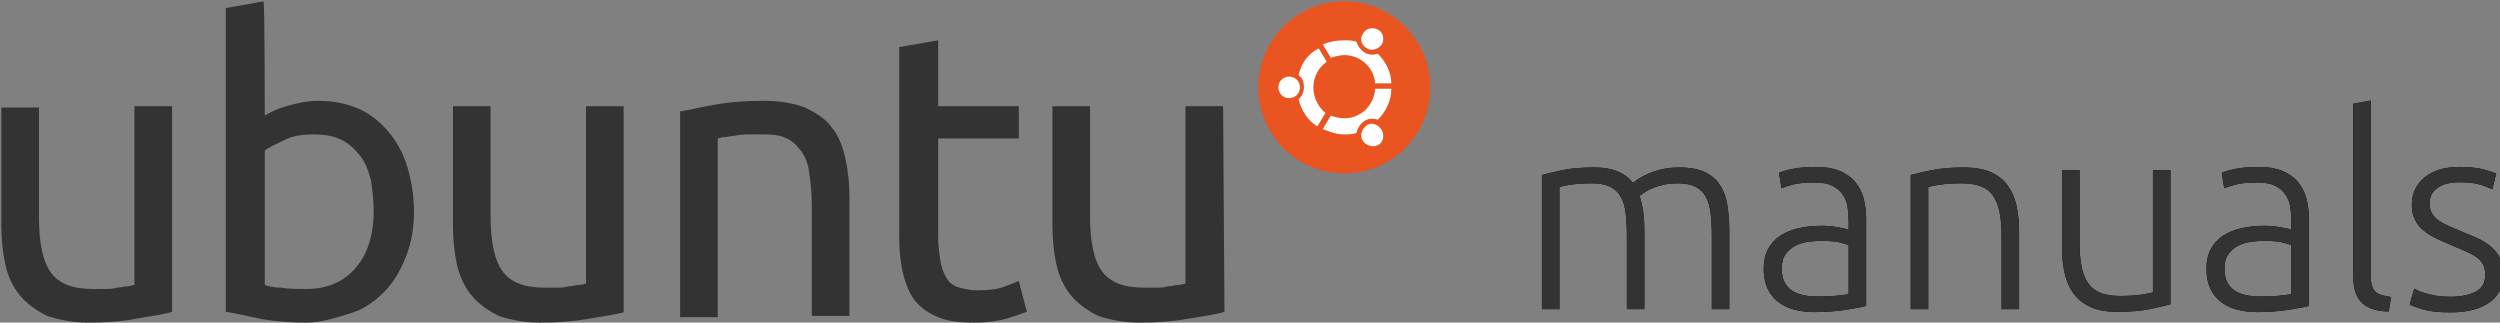 <?xml version="1.0" encoding="UTF-8" standalone="no"?>
<svg xmlns="http://www.w3.org/2000/svg" height="24px" width="186px" version="1.1" xmlns:xlink="http://www.w3.org/1999/xlink" viewBox="0 0 186 24"><rect x="0" y="0" width="186" height="24" fill="#808080" stroke="none"/><!-- Generator: Sketch 52 (66869) - http://www.bohemiancoding.com/sketch -->
 <title>Lockup</title>
 <desc>Created with Sketch.</desc>
 <defs>
  <path id="path-1" d="m114.72 13.02c0.39-0.107 0.89-0.227 1.51-0.36s1.42-0.2 2.41-0.2c1.31 0 2.25 0.38 2.84 1.14 0.07-0.053 0.2-0.143 0.39-0.27s0.44-0.257 0.73-0.39 0.64-0.247 1.03-0.34 0.83-0.14 1.31-0.14c0.79 0 1.42 0.117 1.91 0.35s0.86 0.56 1.13 0.98 0.45 0.923 0.54 1.51 0.14 1.227 0.14 1.92v5.78h-1.3v-5.36c0-0.68-0.03-1.27-0.09-1.77s-0.18-0.913-0.36-1.24-0.44-0.573-0.77-0.74-0.77-0.25-1.3-0.25c-0.4 0-0.76 0.037-1.09 0.11s-0.61 0.163-0.85 0.27-0.44 0.213-0.59 0.32-0.26 0.187-0.33 0.24c0.12 0.347 0.21 0.737 0.27 1.17s0.09 0.89 0.09 1.37v5.88h-1.3v-5.36c0-0.68-0.03-1.27-0.09-1.77s-0.18-0.913-0.37-1.24-0.45-0.573-0.79-0.74-0.79-0.25-1.35-0.25c-0.63 0-1.16 0.033-1.59 0.1s-0.71 0.127-0.83 0.18v9.08h-1.3v-9.98zm20.52 9.04c0.51 0 0.95-0.017 1.33-0.05s0.7-0.077 0.97-0.13v-3.64c-0.15-0.067-0.38-0.137-0.7-0.21s-0.76-0.11-1.32-0.11c-0.32 0-0.65 0.023-1 0.07s-0.67 0.147-0.96 0.3-0.53 0.363-0.72 0.63-0.28 0.62-0.28 1.06c0 0.387 0.06 0.713 0.19 0.98s0.31 0.48 0.54 0.64 0.51 0.277 0.84 0.35 0.7 0.11 1.11 0.11zm-0.12-9.64c0.68 0 1.26 0.097 1.73 0.29s0.86 0.46 1.15 0.8 0.51 0.743 0.64 1.21 0.2 0.973 0.2 1.52v6.52c-0.13 0.04-0.33 0.083-0.58 0.13s-0.55 0.097-0.88 0.15-0.7 0.097-1.11 0.13-0.82 0.05-1.25 0.05c-0.55 0-1.05-0.06-1.51-0.18s-0.86-0.31-1.2-0.57-0.61-0.593-0.8-1-0.29-0.903-0.29-1.49c0-0.56 0.11-1.04 0.32-1.44s0.51-0.73 0.9-0.99 0.85-0.45 1.38-0.57 1.11-0.18 1.74-0.18c0.19 0 0.38 0.01 0.59 0.03s0.41 0.047 0.6 0.08 0.36 0.067 0.5 0.1 0.24 0.063 0.29 0.09v-0.64c0-0.36-0.03-0.71-0.08-1.05s-0.17-0.647-0.35-0.92-0.43-0.493-0.76-0.66-0.76-0.25-1.29-0.25c-0.76 0-1.33 0.053-1.7 0.16s-0.65 0.193-0.82 0.26l-0.18-1.14c0.23-0.107 0.58-0.207 1.05-0.3s1.04-0.14 1.71-0.14zm7.04 0.6c0.39-0.107 0.91-0.227 1.56-0.36s1.45-0.2 2.4-0.2c0.79 0 1.44 0.113 1.97 0.34s0.95 0.55 1.26 0.97 0.54 0.923 0.67 1.51 0.2 1.233 0.2 1.94v5.78h-1.3v-5.36c0-0.733-0.05-1.353-0.15-1.86s-0.27-0.92-0.5-1.24-0.54-0.55-0.92-0.69-0.86-0.21-1.43-0.21c-0.61 0-1.14 0.033-1.59 0.1s-0.74 0.127-0.87 0.18v9.08h-1.3v-9.98zm19.32 9.62c-0.39 0.107-0.91 0.227-1.56 0.36s-1.45 0.2-2.4 0.2c-0.77 0-1.42-0.113-1.94-0.34s-0.94-0.547-1.26-0.96-0.55-0.913-0.69-1.5-0.21-1.233-0.21-1.94v-5.8h1.3v5.38c0 0.733 0.05 1.353 0.16 1.86s0.28 0.917 0.52 1.23 0.55 0.54 0.93 0.68 0.84 0.21 1.39 0.21c0.61 0 1.15-0.033 1.6-0.1s0.74-0.127 0.86-0.18v-9.08h1.3v9.98zm6.7-0.58c0.51 0 0.95-0.017 1.33-0.05s0.7-0.077 0.97-0.13v-3.64c-0.15-0.067-0.38-0.137-0.7-0.21s-0.76-0.11-1.32-0.11c-0.32 0-0.65 0.023-1 0.07s-0.67 0.147-0.96 0.3-0.53 0.363-0.72 0.63-0.28 0.62-0.28 1.06c0 0.387 0.06 0.713 0.19 0.98s0.31 0.48 0.54 0.64 0.51 0.277 0.84 0.35 0.7 0.11 1.11 0.11zm-0.12-9.64c0.68 0 1.26 0.097 1.73 0.29s0.86 0.46 1.15 0.8 0.51 0.743 0.64 1.21 0.2 0.973 0.2 1.52v6.52c-0.13 0.04-0.33 0.083-0.58 0.13s-0.55 0.097-0.88 0.15-0.7 0.097-1.11 0.13-0.82 0.05-1.25 0.05c-0.55 0-1.05-0.06-1.51-0.18s-0.86-0.31-1.2-0.57-0.61-0.593-0.8-1-0.29-0.903-0.29-1.49c0-0.56 0.11-1.04 0.32-1.44s0.51-0.73 0.9-0.99 0.85-0.45 1.38-0.57 1.11-0.18 1.74-0.18c0.19 0 0.38 0.01 0.59 0.03s0.41 0.047 0.6 0.08 0.36 0.067 0.5 0.1 0.24 0.063 0.29 0.09v-0.64c0-0.36-0.03-0.71-0.08-1.05s-0.17-0.647-0.35-0.92-0.43-0.493-0.76-0.66-0.76-0.25-1.29-0.25c-0.76 0-1.33 0.053-1.7 0.16s-0.65 0.193-0.82 0.26l-0.18-1.14c0.23-0.107 0.58-0.207 1.05-0.3s1.04-0.14 1.71-0.14zm9.66 10.76c-0.44-0.013-0.82-0.07-1.15-0.17s-0.6-0.253-0.82-0.46-0.39-0.473-0.5-0.8-0.17-0.737-0.17-1.23v-12.8l1.3-0.24v13c0 0.32 0.03 0.577 0.09 0.77s0.15 0.347 0.27 0.46 0.28 0.197 0.47 0.25 0.42 0.1 0.69 0.14l-0.18 1.08zm4.6-1.1c0.75 0 1.36-0.123 1.85-0.37s0.73-0.663 0.73-1.25c0-0.28-0.04-0.52-0.13-0.72s-0.23-0.38-0.43-0.54-0.46-0.313-0.79-0.46-0.73-0.32-1.21-0.52c-0.39-0.16-0.75-0.323-1.1-0.49s-0.65-0.36-0.92-0.58-0.48-0.483-0.64-0.79-0.24-0.68-0.24-1.12c0-0.84 0.32-1.52 0.95-2.04s1.5-0.78 2.61-0.78c0.71 0 1.29 0.06 1.75 0.18s0.78 0.227 0.97 0.32l-0.3 1.16c-0.16-0.08-0.43-0.187-0.81-0.32s-0.94-0.2-1.67-0.2c-0.29 0-0.57 0.03-0.83 0.09s-0.49 0.153-0.69 0.28-0.36 0.287-0.48 0.48-0.18 0.43-0.18 0.71 0.05 0.52 0.16 0.72 0.26 0.377 0.47 0.53 0.46 0.297 0.76 0.43 0.64 0.28 1.03 0.44c0.4 0.16 0.78 0.323 1.15 0.49s0.69 0.367 0.97 0.6 0.51 0.513 0.68 0.84 0.26 0.737 0.26 1.23c0 0.933-0.35 1.64-1.05 2.12s-1.66 0.72-2.87 0.72c-0.91 0-1.6-0.077-2.08-0.23s-0.8-0.27-0.96-0.35l0.34-1.18c0.04 0.027 0.13 0.07 0.26 0.13s0.31 0.127 0.54 0.2 0.5 0.137 0.81 0.19 0.68 0.08 1.09 0.08z"/>
 </defs>
 <g id="Lockup" fill-rule="evenodd" fill="none">
  <g id="lockup">
   <g id="ubuntu_x5F_white-orange_x28_cof_x29__x5F_hex" fill-rule="nonzero">
    <g id="Group" fill="#333">
     <path id="Shape" d="m12.8 23.2c-0.6 0.2-1.5 0.3-2.6 0.5-1 0.2-2.2 0.3-3.6 0.3-1.2 0-2.2-0.2-3.1-0.5-0.8-0.4-1.5-0.9-2-1.5s-0.9-1.4-1.1-2.3-0.3-1.9-0.3-2.9v-8.8h2.8v8.2c0 1.9 0.3 3.3 0.9 4.1s1.6 1.2 3.1 1.2h0.9c0.3 0 0.6 0 0.9-0.1 0.3 0 0.5-0.1 0.8-0.1 0.2 0 0.4-0.1 0.5-0.1v-13.3h2.8v15.3z"/>
     <path id="Shape_1_" d="m19.7 8.6c0.3-0.2 0.9-0.5 1.6-0.7s1.5-0.4 2.4-0.4c1.1 0 2.1 0.2 3 0.6s1.6 1 2.2 1.7 1.1 1.6 1.4 2.6 0.5 2.1 0.5 3.3c0 1.3-0.2 2.4-0.6 3.4s-0.9 1.9-1.6 2.6-1.5 1.3-2.5 1.6-2.1 0.7-3.3 0.7c-1.3 0-2.5-0.1-3.5-0.3s-1.8-0.4-2.5-0.5v-22.6l2.8-0.5c0.1 0 0.1 8.5 0.1 8.5zm0 12.6c0.3 0.1 0.7 0.2 1.2 0.2 0.5 0.1 1.2 0.1 1.9 0.1 1.5 0 2.7-0.5 3.6-1.5s1.4-2.4 1.4-4.3c0-0.8-0.1-1.6-0.2-2.3-0.2-0.7-0.4-1.3-0.8-1.8s-0.8-0.9-1.4-1.2-1.3-0.4-2.1-0.4-1.5 0.1-2.1 0.4-1.1 0.5-1.5 0.8v10z"/>
     <path id="Shape_2_" d="m46.5 23.2c-0.6 0.2-1.5 0.3-2.6 0.5s-2.3 0.3-3.7 0.3c-1.2 0-2.2-0.2-3.1-0.5-0.8-0.4-1.5-0.9-2-1.5s-0.9-1.4-1.1-2.3-0.3-1.9-0.3-2.9v-8.9h2.8v8.2c0 1.9 0.3 3.3 0.9 4.1s1.6 1.2 3.1 1.2h0.9c0.3 0 0.6 0 0.9-0.1 0.3 0 0.5-0.1 0.8-0.1 0.2 0 0.4-0.1 0.5-0.1v-13.2h2.8v15.3h0.1z"/>
     <path id="Shape_3_" d="m50.5 8.3c0.7-0.1 1.5-0.3 2.6-0.5s2.3-0.3 3.7-0.3c1.3 0 2.3 0.2 3.1 0.5 0.8 0.4 1.5 0.8 2 1.5 0.5 0.6 0.8 1.4 1 2.3s0.3 1.9 0.3 2.9v8.8h-2.8v-8.2c0-1-0.1-1.8-0.2-2.5s-0.3-1.2-0.7-1.7-0.7-0.7-1.2-0.9-1.1-0.2-1.8-0.2h-0.9s-0.6 0-0.9 0.1c-0.3 0-0.6 0.1-0.8 0.1s-0.4 0.1-0.5 0.1v13.3h-2.8v-15.3h-0.1z"/>
     <path id="Shape_4_" d="m69.8 7.9h6v2.4h-6v7.3c0 0.8 0.1 1.4 0.2 2 0.1 0.5 0.3 0.9 0.5 1.2s0.5 0.5 0.9 0.6 0.8 0.2 1.3 0.2c0.9 0 1.6-0.1 2.1-0.3s0.8-0.3 1-0.4l0.6 2.3c-0.3 0.1-0.8 0.3-1.5 0.5s-1.5 0.3-2.4 0.3c-1.1 0-2-0.1-2.7-0.4s-1.3-0.7-1.7-1.2-0.7-1.2-0.9-2-0.3-1.7-0.3-2.8v-14.1l2.9-0.5v4.9z"/>
     <path id="Shape_5_" d="m91.1 23.2c-0.6 0.2-1.5 0.3-2.6 0.5s-2.3 0.3-3.7 0.3c-1.2 0-2.2-0.2-3.1-0.5-0.8-0.4-1.5-0.9-2-1.5s-0.9-1.4-1.1-2.3-0.3-1.9-0.3-2.9v-8.9h2.8v8.2c0 1.9 0.3 3.3 0.9 4.1s1.6 1.2 3.1 1.2h0.9c0.3 0 0.6 0 0.9-0.1 0.3 0 0.5-0.1 0.8-0.1 0.2 0 0.4-0.1 0.5-0.1v-13.2h2.8l0.1 15.3z"/>
    </g>
    <g id="Group_1_" transform="translate(93.614)">
     <circle id="Oval" cy="6.5" cx="6.4" r="6.4" fill="#E95420"/>
     <path id="Shape_6_" fill="#fff" d="m3.1 6.5c0 0.5-0.4 0.8-0.8 0.8-0.5 0-0.8-0.4-0.8-0.8 0-0.5 0.4-0.8 0.8-0.8s0.8 0.3 0.8 0.8zm4.7 4c0.2 0.3 0.7 0.5 1.1 0.3s0.5-0.7 0.3-1.1c-0.3-0.5-0.8-0.6-1.1-0.4-0.4 0.3-0.6 0.8-0.3 1.2zm1.4-7.2c0.2-0.4 0.1-0.9-0.3-1.1s-0.9-0.1-1.1 0.3c-0.3 0.4-0.1 0.9 0.3 1.1 0.3 0.2 0.8 0.1 1.1-0.3zm-2.8 0.8c1.2 0 2.2 0.9 2.3 2.1h1.2c0-0.8-0.4-1.6-1-2.2-0.3 0.1-0.7 0.1-1-0.1s-0.5-0.5-0.6-0.8c-0.3-0.1-0.6-0.1-0.9-0.1-0.6 0-1.1 0.1-1.6 0.3l0.6 1c0.3-0.1 0.7-0.2 1-0.2zm-2.3 2.4c0-0.8 0.4-1.5 1-1.9l-0.6-1c-0.8 0.4-1.3 1.1-1.5 2 0.3 0.2 0.4 0.5 0.4 0.9s-0.2 0.7-0.4 0.9c0.2 0.8 0.7 1.6 1.4 2l0.6-1c-0.5-0.4-0.9-1.1-0.9-1.9zm2.3 2.3c-0.4 0-0.7-0.1-1-0.2l-0.6 1c0.5 0.2 1 0.4 1.6 0.4 0.3 0 0.6 0 0.9-0.1 0.1-0.4 0.3-0.7 0.6-0.9s0.7-0.2 1-0.1c0.6-0.6 1-1.4 1-2.3h-1.2c-0.1 1.3-1.1 2.2-2.3 2.2z"/>
    </g>
   </g>
   <g id="manuals">
    <use xlink:href="#path-1" fill="#000000"/>
    <use xlink:href="#path-1" fill="#333333"/>
   </g>
  </g>
 </g>
</svg>
